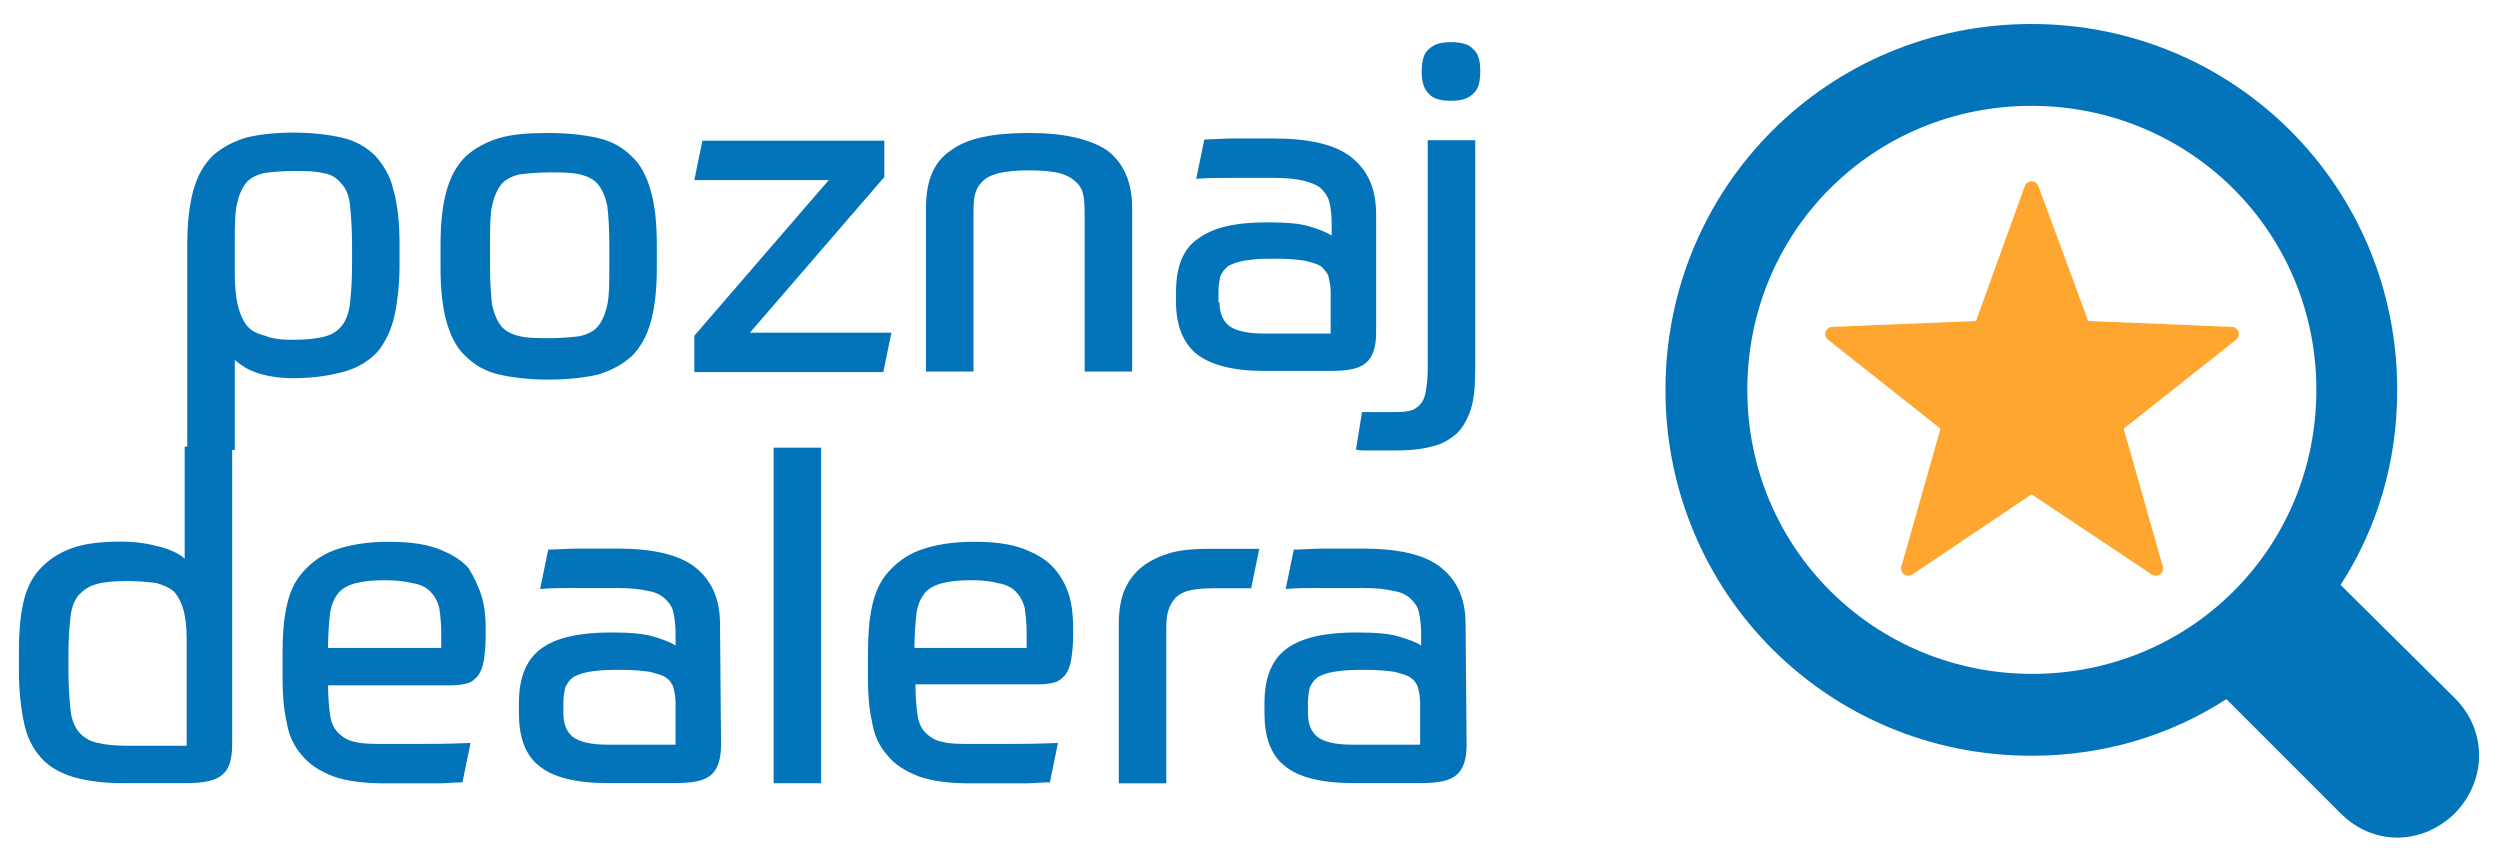 <?xml version="1.0" encoding="utf-8"?>
<!-- Generator: Adobe Illustrator 25.0.1, SVG Export Plug-In . SVG Version: 6.00 Build 0)  -->
<svg version="1.1"
	 id="svg2" inkscape:version="0.92.4 (5da689c313, 2019-01-14)" sodipodi:docname="wizytowka front.svg" xmlns:cc="http://creativecommons.org/ns#" xmlns:dc="http://purl.org/dc/elements/1.1/" xmlns:inkscape="http://www.inkscape.org/namespaces/inkscape" xmlns:rdf="http://www.w3.org/1999/02/22-rdf-syntax-ns#" xmlns:sodipodi="http://sodipodi.sourceforge.net/DTD/sodipodi-0.dtd" xmlns:svg="http://www.w3.org/2000/svg"
	 xmlns="http://www.w3.org/2000/svg" xmlns:xlink="http://www.w3.org/1999/xlink" x="0px" y="0px" viewBox="0 0 234.1 79.9"
	 style="enable-background:new 0 0 234.1 79.9;" xml:space="preserve">
<style type="text/css">
	.st0{fill:#0474BA;}
	.st1{fill:#FFA630;}
	.st2{fill:none;stroke:#FFA630;stroke-width:1.421;stroke-linecap:round;stroke-linejoin:round;stroke-miterlimit:7.103;}
</style>
<sodipodi:namedview  bordercolor="#666666" borderlayer="false" borderopacity="1" gridtolerance="10" guidetolerance="10" id="namedview4" inkscape:current-layer="g10" inkscape:cx="163.27944" inkscape:cy="188.60302" inkscape:guide-bbox="true" inkscape:pagecheckerboard="true" inkscape:pageopacity="1" inkscape:pageshadow="2" inkscape:window-height="1043" inkscape:window-maximized="1" inkscape:window-width="1850" inkscape:window-x="70" inkscape:window-y="0" inkscape:zoom="2.3126523" objecttolerance="10" pagecolor="#ffffff" showgrid="false" showguides="true" units="mm">
	</sodipodi:namedview>
<g id="g10" transform="matrix(1.333,0,0,-1.333,0,204.095)" inkscape:groupmode="layer" inkscape:label="1060wizytowka-90-x-50-mm">
	<g id="g156" transform="matrix(0.71,0,0,0.71,-178.678,-147.428)">
		<g id="g20" transform="translate(314.291,326.973)">
			<path id="path22" inkscape:connector-curvature="0" class="st0" d="M-33.6,62.7c1.2,0,2.2,0.1,3,0.3c0.8,0.2,1.3,0.5,1.8,1.1
				c0.4,0.5,0.7,1.3,0.8,2.2c0.1,1,0.2,2.2,0.2,3.8v2c0,1.6-0.1,2.9-0.2,3.9c-0.1,1-0.4,1.7-0.9,2.2c-0.4,0.5-1,0.9-1.8,1
				c-0.8,0.2-1.7,0.2-2.9,0.2c-1.2,0-2.2-0.1-2.9-0.2c-0.8-0.2-1.4-0.5-1.8-1c-0.4-0.5-0.7-1.2-0.9-2.1c-0.2-0.9-0.2-2.2-0.2-3.7
				v-3.1c0-1.3,0.1-2.4,0.3-3.2c0.2-0.8,0.5-1.5,0.9-2c0.4-0.5,1-0.8,1.8-1C-35.7,62.8-34.8,62.7-33.6,62.7 M-33.6,83.2
				c1.9,0,3.5-0.2,4.8-0.5c1.3-0.3,2.4-0.9,3.3-1.8c0.8-0.9,1.5-2,1.8-3.4c0.4-1.4,0.6-3.2,0.6-5.4v-2c0-1.9-0.2-3.6-0.5-5
				c-0.3-1.4-0.9-2.6-1.6-3.5c-0.8-0.9-1.9-1.6-3.2-2c-1.4-0.4-3.1-0.7-5.2-0.7c-1.4,0-2.6,0.2-3.5,0.5c-1,0.3-1.7,0.8-2.3,1.3v-8.9
				h-4.7v20.4c0,2.1,0.2,3.8,0.6,5.3c0.4,1.4,1,2.5,1.9,3.4c0.9,0.8,2,1.4,3.3,1.8C-37.1,83-35.5,83.2-33.6,83.2"/>
		</g>
		<g id="g24" transform="translate(355.945,339.734)">
			<path id="path26" inkscape:connector-curvature="0" class="st0" d="M-44,59.5c0,1.6-0.1,2.8-0.2,3.7c-0.2,0.9-0.5,1.6-0.9,2.1
				c-0.4,0.5-1,0.8-1.8,1c-0.8,0.2-1.8,0.2-3,0.2c-1.2,0-2.2-0.1-3-0.2c-0.8-0.2-1.4-0.5-1.8-1c-0.4-0.5-0.7-1.2-0.9-2.1
				c-0.2-0.9-0.2-2.2-0.2-3.7v-2.4c0-1.6,0.1-2.8,0.2-3.7c0.2-0.9,0.5-1.6,0.9-2.1c0.4-0.5,1-0.8,1.8-1c0.8-0.2,1.8-0.2,3-0.2
				c1.2,0,2.2,0.1,3,0.2c0.8,0.2,1.4,0.5,1.8,1c0.4,0.5,0.7,1.2,0.9,2.1c0.2,0.9,0.2,2.2,0.2,3.7V59.5z M-50,70.4
				c1.9,0,3.6-0.2,4.9-0.5c1.3-0.3,2.4-0.9,3.3-1.8c0.9-0.8,1.5-2,1.9-3.4c0.4-1.4,0.6-3.2,0.6-5.3v-2.4c0-2.1-0.2-3.9-0.6-5.3
				c-0.4-1.4-1-2.5-1.9-3.4c-0.9-0.8-2-1.4-3.3-1.8c-1.3-0.3-3-0.5-4.9-0.5c-1.9,0-3.6,0.2-4.9,0.5c-1.3,0.3-2.4,0.9-3.3,1.8
				c-0.9,0.8-1.5,2-1.9,3.4c-0.4,1.4-0.6,3.2-0.6,5.3v2.4c0,2.1,0.2,3.9,0.6,5.3c0.4,1.4,1,2.5,1.9,3.4c0.9,0.8,2,1.4,3.3,1.8
				C-53.5,70.3-51.9,70.4-50,70.4"/>
		</g>
		<g id="g28-6" transform="translate(374.556,327.977)">
			<path id="path30-7" inkscape:connector-curvature="0" class="st0" d="M-48.7,62.4h14l-0.8-3.9h-18.7v3.6l13.3,15.4h-13.3l0.8,3.9
				h18v-3.6L-48.7,62.4z"/>
		</g>
		<g id="g32" transform="translate(397.775,322.836)">
			<path id="path34" inkscape:connector-curvature="0" class="st0" d="M-54.5,63.7v16.2c0,2.7,0.8,4.6,2.5,5.7
				c1.6,1.2,4.2,1.7,7.7,1.7c3.5,0,6-0.6,7.7-1.7c1.6-1.2,2.5-3.1,2.5-5.7V63.7h-4.7V79c0,0.7,0,1.4-0.1,2c-0.1,0.6-0.3,1-0.7,1.4
				c-0.4,0.4-0.9,0.7-1.6,0.9c-0.7,0.2-1.8,0.3-3.1,0.3c-1.3,0-2.3-0.1-3.1-0.3c-0.7-0.2-1.3-0.5-1.6-0.9c-0.4-0.4-0.6-0.9-0.7-1.4
				c-0.1-0.6-0.1-1.2-0.1-2V63.7H-54.5z"/>
		</g>
		<g id="g36" transform="translate(436.415,331.994)">
			<path id="path38" inkscape:connector-curvature="0" class="st0" d="M-64.1,61.4c0-1,0.3-1.8,0.9-2.3c0.6-0.5,1.8-0.8,3.4-0.8h6.7
				v4.1c0,0.6-0.1,1-0.2,1.5c-0.1,0.4-0.4,0.7-0.7,1c-0.4,0.3-0.9,0.4-1.6,0.6c-0.7,0.1-1.6,0.2-2.7,0.2h-1c-1,0-1.8-0.1-2.4-0.2
				c-0.6-0.1-1.1-0.3-1.5-0.5c-0.4-0.3-0.6-0.6-0.8-1c-0.1-0.4-0.2-0.9-0.2-1.6V61.4z M-48.6,58.4c0-1.4-0.3-2.4-1-3
				c-0.7-0.6-1.8-0.8-3.5-0.8h-6.6c-3.1,0-5.3,0.6-6.7,1.7c-1.3,1.1-2,2.8-2,5.1v1c0,2.5,0.7,4.3,2.2,5.3c1.5,1.1,3.7,1.6,6.8,1.6
				c1.8,0,3.2-0.1,4.2-0.4c1-0.3,1.7-0.6,2.2-0.9v1.3c0,0.7-0.1,1.4-0.2,1.9c-0.1,0.5-0.4,1-0.8,1.4c-0.4,0.4-1,0.6-1.7,0.8
				c-0.8,0.2-1.8,0.3-3.1,0.3c-1.2,0-2.6,0-4,0c-1.4,0-2.6,0-3.6-0.1l0.8,3.9c0.8,0,1.8,0.1,3.1,0.1c1.2,0,2.4,0,3.7,0
				c3.6,0,6.2-0.6,7.8-1.9c1.6-1.3,2.4-3.1,2.4-5.6V58.4z"/>
		</g>
		<g id="g40" transform="translate(470.919,362.422)">
			<path id="path42" inkscape:connector-curvature="0" class="st0" d="M-72.8,53.8c0-1-0.2-1.8-0.7-2.2c-0.5-0.5-1.2-0.7-2.2-0.7
				c-1,0-1.8,0.2-2.2,0.7c-0.5,0.5-0.7,1.2-0.7,2.2c0,1,0.2,1.8,0.7,2.2c0.5,0.5,1.2,0.7,2.2,0.7c1,0,1.8-0.2,2.2-0.7
				C-73,55.6-72.8,54.9-72.8,53.8 M-84.5,20.1c0.4,0,0.8,0,1.3,0h1.5c0.7,0,1.3,0,1.8,0.1c0.5,0.1,0.8,0.3,1.1,0.6
				c0.3,0.3,0.5,0.7,0.6,1.3c0.1,0.6,0.2,1.3,0.2,2.3V47h4.7V24.4c0-1.6-0.1-2.9-0.4-3.9c-0.3-1-0.8-1.9-1.4-2.5
				c-0.7-0.6-1.5-1.1-2.5-1.3c-1-0.3-2.3-0.4-3.8-0.4c-1.1,0-2,0-2.5,0c-0.6,0-1,0-1.2,0.1L-84.5,20.1z"/>
		</g>
		<g id="g44" transform="translate(300.23,273.607)">
			<path id="path46" inkscape:connector-curvature="0" class="st0" d="M-30.1,76v10.4c0,1.2-0.1,2.1-0.3,2.9
				c-0.2,0.7-0.5,1.3-0.9,1.8c-0.4,0.4-1.1,0.7-1.8,0.9c-0.8,0.1-1.8,0.2-2.9,0.2c-1.3,0-2.3-0.1-3-0.3c-0.8-0.2-1.3-0.6-1.8-1.1
				c-0.4-0.5-0.7-1.2-0.8-2.2c-0.1-0.9-0.2-2.1-0.2-3.6v-1.7c0-1.5,0.1-2.8,0.2-3.8c0.1-1,0.4-1.7,0.8-2.2c0.4-0.5,1-0.9,1.8-1.1
				c0.8-0.2,1.8-0.3,3.1-0.3H-30.1z M-36.3,72.2c-2,0-3.6,0.2-5,0.6c-1.3,0.4-2.4,1-3.2,1.9c-0.8,0.9-1.4,2-1.7,3.5
				c-0.3,1.4-0.5,3.1-0.5,5.2v1.7c0,1.8,0.1,3.4,0.4,4.8c0.3,1.4,0.8,2.5,1.6,3.4c0.8,0.9,1.8,1.6,3.1,2.1c1.3,0.5,3,0.7,5,0.7
				c1.4,0,2.7-0.2,3.8-0.5c1.1-0.3,2-0.7,2.5-1.2v11.1h4.7V76c0-1.4-0.3-2.4-0.9-2.9c-0.6-0.6-1.8-0.9-3.6-0.9H-36.3z"/>
		</g>
		<g id="g48" transform="translate(326.315,295.286)">
			<path id="path50" inkscape:connector-curvature="0" class="st0" d="M-36.6,70.6c-1.2,0-2.1-0.1-2.9-0.3c-0.7-0.2-1.3-0.5-1.7-1
				c-0.4-0.5-0.7-1.2-0.8-2c-0.1-0.9-0.2-2-0.2-3.4H-31v1.5c0,1-0.1,1.8-0.2,2.5c-0.2,0.7-0.5,1.2-0.9,1.6c-0.4,0.4-1,0.7-1.7,0.8
				C-34.6,70.5-35.5,70.6-36.6,70.6 M-42.2,60.3c0-1.3,0.1-2.3,0.2-3c0.1-0.8,0.4-1.4,0.8-1.8c0.4-0.4,1-0.8,1.7-0.9
				c0.7-0.2,1.7-0.2,2.9-0.2h3.3c1.3,0,3,0,5.2,0.1l-0.8-3.9c-0.9,0-1.7-0.1-2.4-0.1c-0.7,0-1.3,0-1.8,0h-1.6h-1.8
				c-2.1,0-3.8,0.2-5.2,0.7c-1.3,0.5-2.4,1.2-3.1,2.1c-0.8,0.9-1.3,2-1.5,3.3c-0.3,1.3-0.4,2.7-0.4,4.3v2.5c0,1.7,0.1,3.2,0.4,4.6
				c0.3,1.4,0.8,2.5,1.6,3.4c0.8,0.9,1.8,1.7,3.2,2.2c1.4,0.5,3.1,0.8,5.3,0.8c2,0,3.6-0.2,4.9-0.7c1.3-0.5,2.3-1.1,3-1.9
				C-27.8,71-27.3,70-27,69c0.3-1,0.4-2.1,0.4-3.2v-0.7c0-1.1-0.1-1.9-0.2-2.5c-0.1-0.6-0.3-1.1-0.6-1.5c-0.3-0.3-0.6-0.6-1-0.7
				c-0.4-0.1-0.9-0.2-1.5-0.2H-42.2z"/>
		</g>
		<g id="g52" transform="translate(349.9,277.715)">
			<path id="path54" inkscape:connector-curvature="0" class="st0" d="M-42.5,75c0-1,0.3-1.8,0.9-2.3c0.6-0.5,1.8-0.8,3.4-0.8h6.8
				V76c0,0.6-0.1,1.1-0.2,1.5c-0.1,0.4-0.4,0.8-0.7,1c-0.4,0.3-0.9,0.4-1.6,0.6c-0.7,0.1-1.6,0.2-2.7,0.2h-1c-1,0-1.8-0.1-2.4-0.2
				c-0.6-0.1-1.1-0.3-1.5-0.5c-0.4-0.3-0.6-0.6-0.8-1c-0.1-0.4-0.2-0.9-0.2-1.6V75z M-26.9,71.9c0-1.4-0.3-2.4-1-3
				c-0.7-0.6-1.8-0.8-3.6-0.8h-6.7c-3.1,0-5.4,0.6-6.7,1.7c-1.4,1.1-2,2.9-2,5.2v1c0,2.5,0.7,4.3,2.2,5.4c1.5,1.1,3.8,1.6,6.9,1.6
				c1.8,0,3.2-0.1,4.2-0.4c1-0.3,1.8-0.6,2.2-0.9v1.3c0,0.7-0.1,1.4-0.2,1.9c-0.1,0.6-0.4,1-0.8,1.4c-0.4,0.4-1,0.7-1.7,0.8
				c-0.8,0.2-1.8,0.3-3.1,0.3c-1.3,0-2.6,0-4,0c-1.4,0-2.6,0-3.6-0.1l0.8,3.9c0.8,0,1.9,0.1,3.1,0.1c1.2,0,2.5,0,3.7,0
				c3.6,0,6.2-0.6,7.8-1.9c1.6-1.3,2.4-3.1,2.4-5.6L-26.9,71.9z"/>
		</g>
		<path id="path56-5" inkscape:connector-curvature="0" class="st0" d="M328.2,379h4.7v-33.2h-4.7V379z"/>
		<g id="g58-3" transform="translate(403.736,295.286)">
			<path id="path60-5" inkscape:connector-curvature="0" class="st0" d="M-56,70.6c-1.2,0-2.1-0.1-2.9-0.3c-0.7-0.2-1.3-0.5-1.7-1
				c-0.4-0.5-0.7-1.2-0.8-2c-0.1-0.9-0.2-2-0.2-3.4h11.1v1.5c0,1-0.1,1.8-0.2,2.5c-0.2,0.7-0.5,1.2-0.9,1.6c-0.4,0.4-1,0.7-1.7,0.8
				C-54,70.5-54.9,70.6-56,70.6 M-61.5,60.3c0-1.3,0.1-2.3,0.2-3c0.1-0.8,0.4-1.4,0.8-1.8c0.4-0.4,1-0.8,1.7-0.9
				c0.7-0.2,1.7-0.2,2.9-0.2h3.3c1.3,0,3,0,5.2,0.1l-0.8-3.9c-0.9,0-1.7-0.1-2.4-0.1c-0.7,0-1.3,0-1.8,0h-1.6H-56
				c-2.1,0-3.8,0.2-5.2,0.7c-1.3,0.5-2.4,1.2-3.1,2.1c-0.8,0.9-1.3,2-1.5,3.3c-0.3,1.3-0.4,2.7-0.4,4.3v2.5c0,1.7,0.1,3.2,0.4,4.6
				c0.3,1.4,0.8,2.5,1.6,3.4c0.8,0.9,1.8,1.7,3.2,2.2c1.4,0.5,3.1,0.8,5.3,0.8c2,0,3.6-0.2,4.9-0.7c1.3-0.5,2.3-1.1,3-1.9
				c0.7-0.8,1.2-1.7,1.5-2.7c0.3-1,0.4-2.1,0.4-3.2v-0.7c0-1.1-0.1-1.9-0.2-2.5c-0.1-0.6-0.3-1.1-0.6-1.5c-0.3-0.3-0.6-0.6-1-0.7
				c-0.4-0.1-0.9-0.2-1.5-0.2H-61.5z"/>
		</g>
		<g id="g62-6" transform="translate(423.151,268.486)">
			<path id="path64-2" inkscape:connector-curvature="0" class="st0" d="M-60.8,77.3v15.8c0,1.3,0.2,2.5,0.6,3.4
				c0.4,0.9,1,1.7,1.8,2.3c0.8,0.6,1.7,1,2.7,1.3c1.1,0.3,2.3,0.4,3.6,0.4h3.3c0.8,0,1.4,0,1.9,0l-0.8-3.9h-0.4c-0.3,0-0.6,0-1,0
				c-0.4,0-0.8,0-1.2,0h-1.3c-1,0-1.9-0.1-2.5-0.3c-0.6-0.2-1-0.5-1.3-0.9c-0.3-0.4-0.5-0.9-0.6-1.4c-0.1-0.6-0.1-1.2-0.1-1.9V77.3
				H-60.8z"/>
		</g>
		<g id="g66-9" transform="translate(448.166,277.715)">
			<path id="path68-1" inkscape:connector-curvature="0" class="st0" d="M-67.1,75c0-1,0.3-1.8,0.9-2.3c0.6-0.5,1.8-0.8,3.4-0.8h6.8
				V76c0,0.6-0.1,1.1-0.2,1.5c-0.1,0.4-0.4,0.8-0.7,1c-0.4,0.3-0.9,0.4-1.6,0.6c-0.7,0.1-1.6,0.2-2.7,0.2h-1c-1,0-1.8-0.1-2.4-0.2
				c-0.6-0.1-1.1-0.3-1.5-0.5c-0.4-0.3-0.6-0.6-0.8-1c-0.1-0.4-0.2-0.9-0.2-1.6V75z M-51.4,71.9c0-1.4-0.3-2.4-1-3
				c-0.7-0.6-1.8-0.8-3.6-0.8h-6.7c-3.1,0-5.4,0.6-6.7,1.7c-1.4,1.1-2,2.9-2,5.2v1c0,2.5,0.7,4.3,2.2,5.4c1.5,1.1,3.8,1.6,6.9,1.6
				c1.8,0,3.2-0.1,4.2-0.4c1-0.3,1.8-0.6,2.2-0.9v1.3c0,0.7-0.1,1.4-0.2,1.9c-0.1,0.6-0.4,1-0.8,1.4c-0.4,0.4-1,0.7-1.7,0.8
				c-0.8,0.2-1.8,0.3-3.1,0.3c-1.3,0-2.6,0-4,0c-1.4,0-2.6,0-3.6-0.1l0.8,3.9c0.8,0,1.9,0.1,3.1,0.1c1.2,0,2.5,0,3.7,0
				c3.6,0,6.2-0.6,7.8-1.9c1.6-1.3,2.4-3.1,2.4-5.6L-51.4,71.9z"/>
		</g>
		<g id="g70-2" transform="translate(506.14,320.419)">
			<path id="path72-7" inkscape:connector-curvature="0" class="st0" d="M-81.6,64.3c0,15.7,12.5,28.1,28.1,28.1S-25.3,80-25.3,64.3
				s-12.5-28.1-28.1-28.1S-81.6,48.6-81.6,64.3 M-11.6,33.8L-22.9,45c3.6,5.6,5.6,12.1,5.6,19.3c0,20.1-16.1,36.2-36.2,36.2
				s-36.2-16.1-36.2-36.2s16.1-36.2,36.2-36.2c7.2,0,13.7,2,19.3,5.6l11.3-11.3c3.2-3.2,8-3.2,11.3,0C-8.4,25.7-8.4,30.6-11.6,33.8"
				/>
		</g>
		<g id="g82-0" transform="translate(543.665,346.941)">
			<path id="path84-9" inkscape:connector-curvature="0" class="st1" d="M-91,57.7l5.1-13.8l14.7-0.6l-11.5-9.1l4-14.1L-91,28.3
				l-12.2-8.2l4,14.1l-11.5,9.1l14.7,0.6L-91,57.7z"/>
		</g>
		<g id="g86" transform="translate(543.665,346.941)">
			<path id="path88" inkscape:connector-curvature="0" class="st2" d="M-91,57.7l5.1-13.8l14.7-0.6l-11.5-9.1l4-14.1L-91,28.3
				l-12.2-8.2l4,14.1l-11.5,9.1l14.7,0.6L-91,57.7z"/>
		</g>
	</g>
</g>
</svg>

